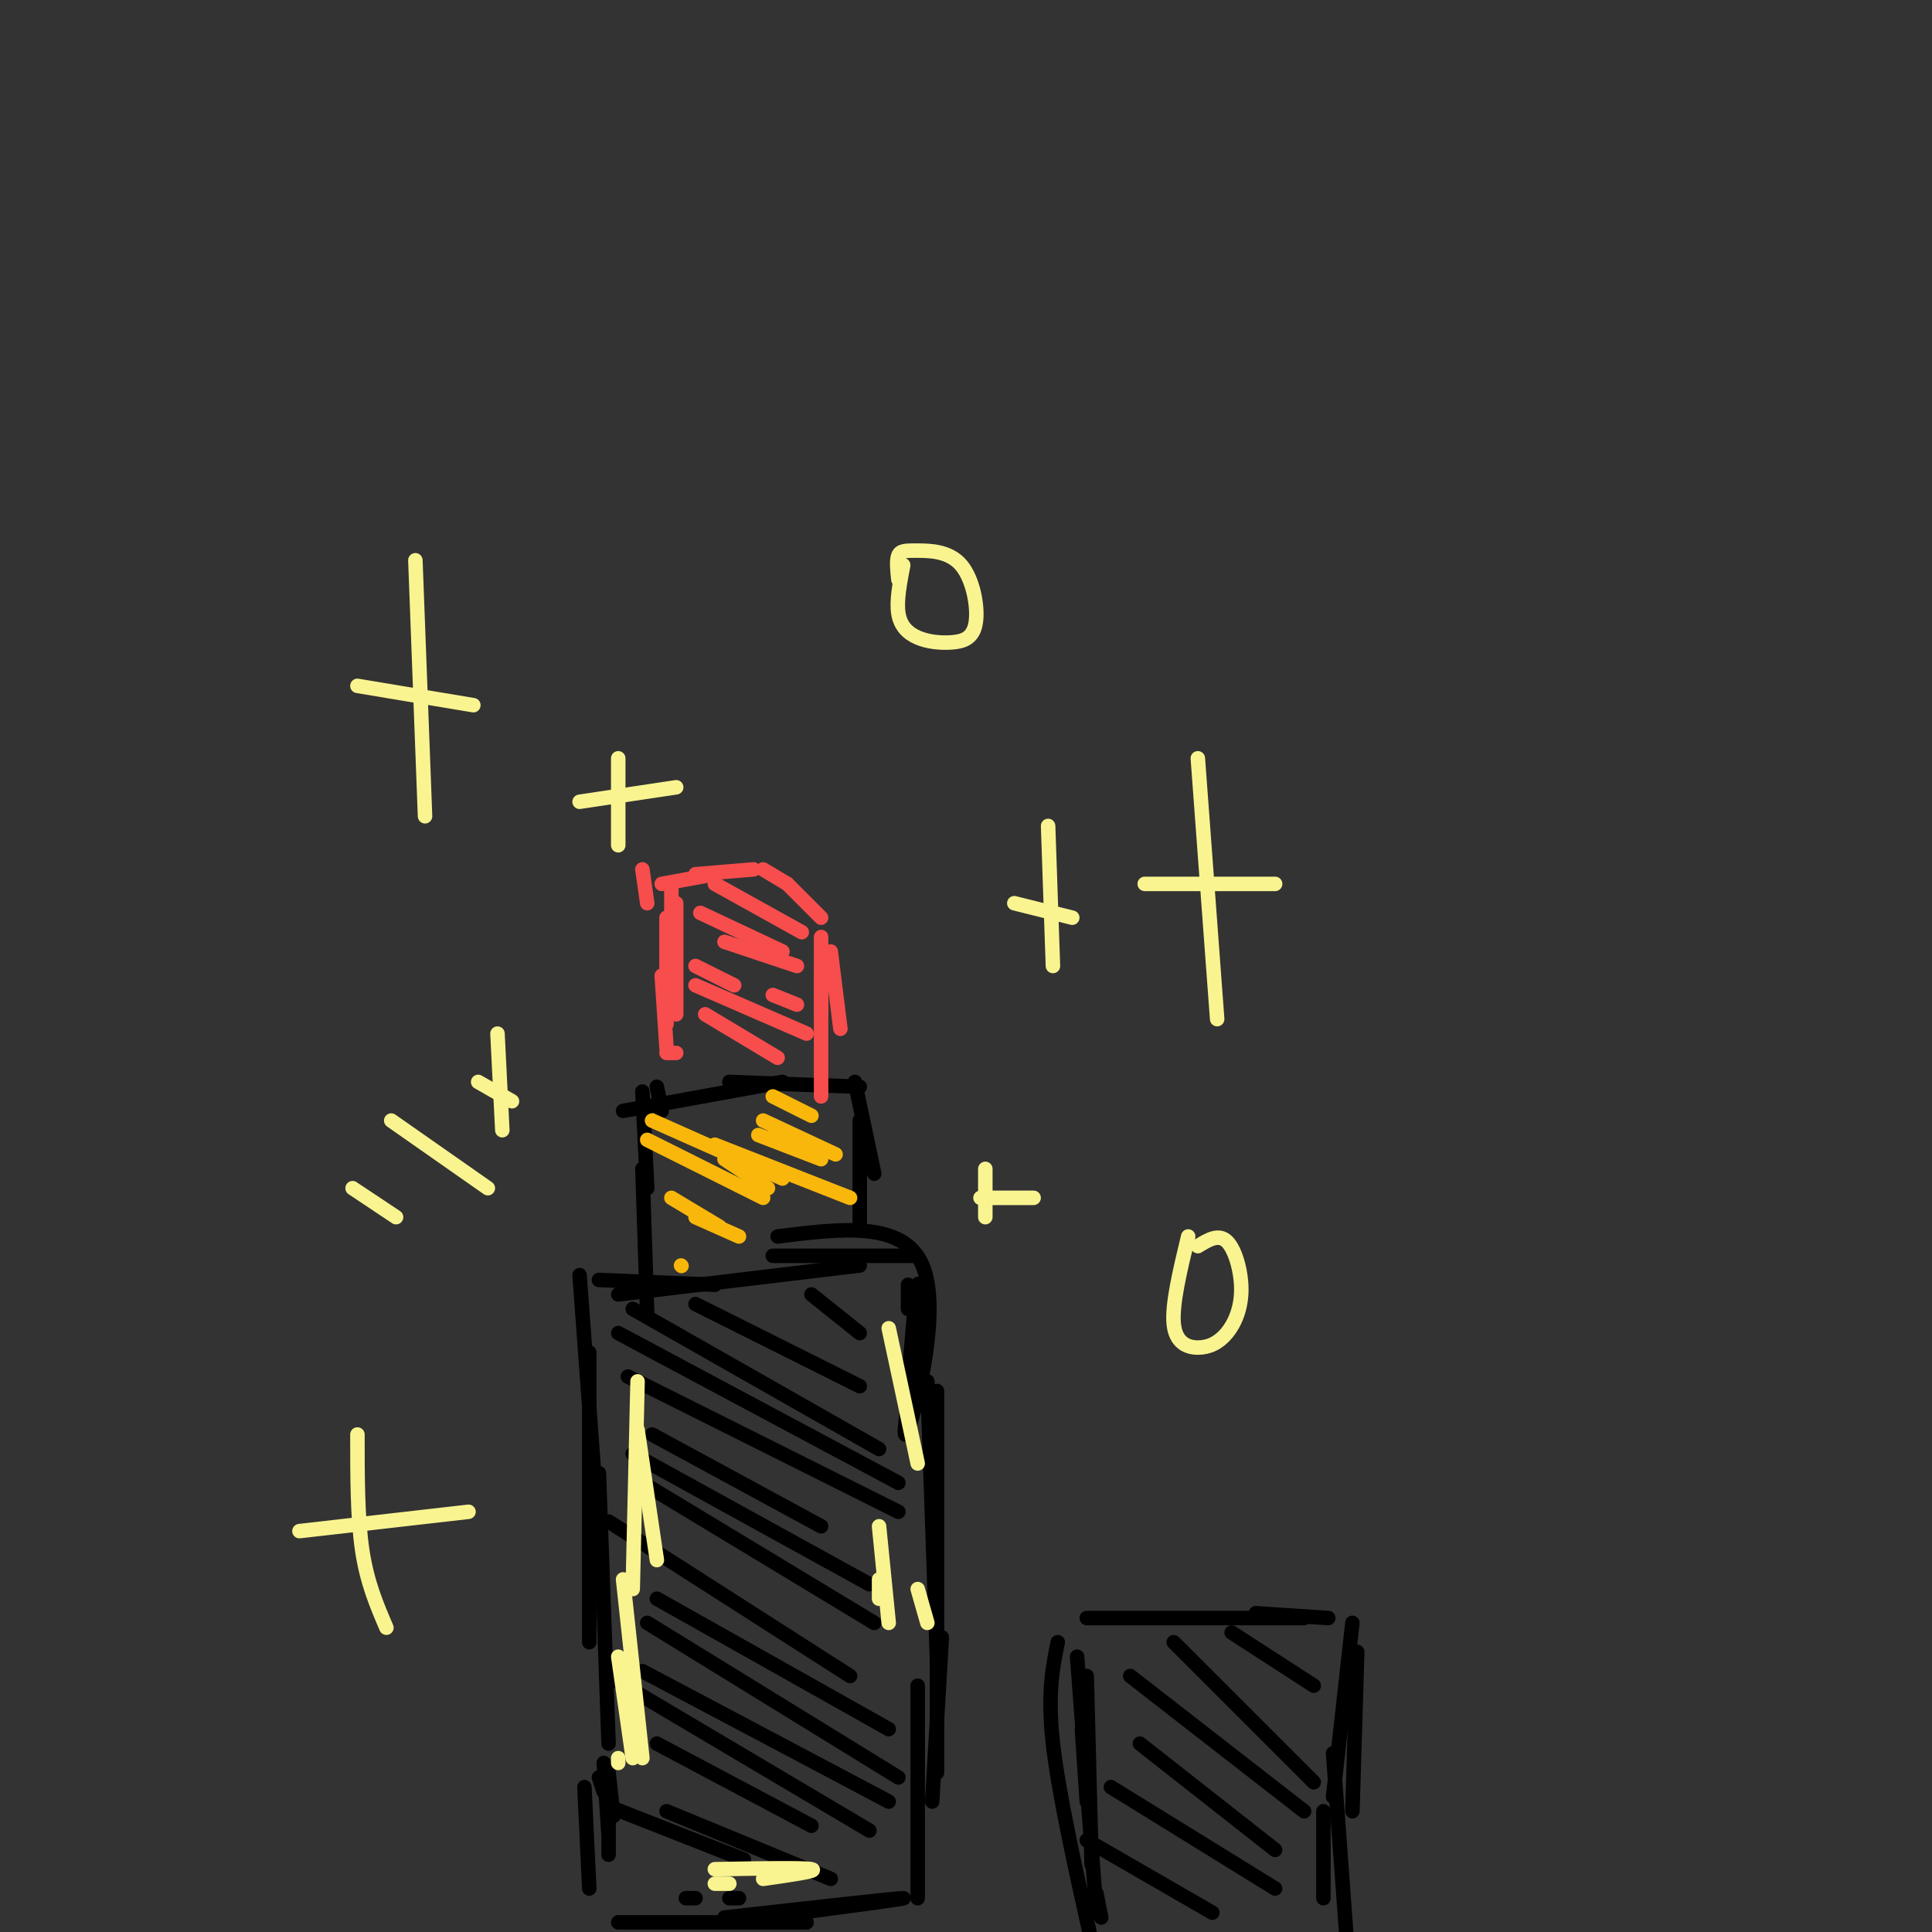 <svg viewBox='0 0 400 400' version='1.1' xmlns='http://www.w3.org/2000/svg' xmlns:xlink='http://www.w3.org/1999/xlink'><rect x="0" y="0" width="400" height="400" fill="#333333" stroke="none"/><g fill='none' stroke='rgb(0,0,0)' stroke-width='3' stroke-linecap='round' stroke-linejoin='round'><path d='M122,280c0.000,0.000 0.000,60.000 0,60'/><path d='M124,305c0.000,0.000 2.000,56.000 2,56'/><path d='M124,368c0.000,0.000 1.000,3.000 1,3'/><path d='M192,286c0.000,0.000 2.000,58.000 2,58'/><path d='M194,288c0.000,0.000 0.000,79.000 0,79'/><path d='M195,339c0.000,0.000 -2.000,34.000 -2,34'/><path d='M190,349c0.000,0.000 0.000,44.000 0,44'/><path d='M126,367c0.000,0.000 1.000,9.000 1,9'/><path d='M125,365c0.000,0.000 1.000,15.000 1,15'/><path d='M128,398c0.000,0.000 39.000,0.000 39,0'/><path d='M150,397c17.833,-2.000 35.667,-4.000 37,-4c1.333,0.000 -13.833,2.000 -29,4'/><path d='M121,370c0.000,0.000 1.000,21.000 1,21'/><path d='M126,375c0.000,0.000 0.000,9.000 0,9'/><path d='M191,276c0.000,0.000 0.000,3.000 0,3'/><path d='M188,266c0.000,0.000 0.000,5.000 0,5'/><path d='M189,260c0.000,0.000 -29.000,0.000 -29,0'/><path d='M120,264c0.000,0.000 3.000,41.000 3,41'/><path d='M128,268c0.000,0.000 50.000,-6.000 50,-6'/><path d='M161,256c13.044,-1.644 26.089,-3.289 30,6c3.911,9.289 -1.311,29.511 -3,34c-1.689,4.489 0.156,-6.756 2,-18'/><path d='M190,278c0.400,-6.400 0.400,-13.400 0,-12c-0.400,1.400 -1.200,11.200 -2,21'/><path d='M148,266c0.000,0.000 -24.000,-1.000 -24,-1'/><path d='M133,242c0.000,0.000 1.000,30.000 1,30'/><path d='M129,230c0.000,0.000 33.000,-6.000 33,-6'/><path d='M151,224c0.000,0.000 27.000,1.000 27,1'/><path d='M177,224c0.000,0.000 4.000,19.000 4,19'/><path d='M178,232c0.000,0.000 0.000,21.000 0,21'/><path d='M133,226c0.000,0.000 1.000,20.000 1,20'/><path d='M136,225c0.000,0.000 1.000,5.000 1,5'/></g>
<g fill='none' stroke='rgb(248,77,77)' stroke-width='3' stroke-linecap='round' stroke-linejoin='round'><path d='M138,190c0.000,0.000 0.000,22.000 0,22'/><path d='M137,202c0.000,0.000 1.000,15.000 1,15'/><path d='M137,183c0.000,0.000 11.000,-2.000 11,-2'/><path d='M144,181c0.000,0.000 12.000,-1.000 12,-1'/><path d='M158,180c0.000,0.000 5.000,3.000 5,3'/><path d='M163,183c0.000,0.000 7.000,7.000 7,7'/><path d='M172,197c0.000,0.000 2.000,16.000 2,16'/><path d='M170,202c0.000,0.000 0.000,25.000 0,25'/><path d='M170,194c0.000,0.000 0.000,16.000 0,16'/><path d='M139,184c0.000,0.000 0.000,26.000 0,26'/><path d='M140,187c0.000,0.000 0.000,23.000 0,23'/><path d='M133,180c0.000,0.000 1.000,7.000 1,7'/><path d='M148,183c0.000,0.000 18.000,10.000 18,10'/><path d='M145,189c0.000,0.000 17.000,8.000 17,8'/><path d='M150,195c0.000,0.000 15.000,5.000 15,5'/><path d='M160,206c0.000,0.000 5.000,2.000 5,2'/><path d='M144,204c0.000,0.000 23.000,10.000 23,10'/><path d='M146,210c0.000,0.000 15.000,9.000 15,9'/><path d='M144,200c0.000,0.000 8.000,4.000 8,4'/><path d='M138,218c0.000,0.000 2.000,0.000 2,0'/></g>
<g fill='none' stroke='rgb(0,0,0)' stroke-width='3' stroke-linecap='round' stroke-linejoin='round'><path d='M168,268c0.000,0.000 10.000,8.000 10,8'/><path d='M144,270c0.000,0.000 34.000,17.000 34,17'/><path d='M131,271c0.000,0.000 51.000,29.000 51,29'/><path d='M128,276c0.000,0.000 58.000,31.000 58,31'/><path d='M130,285c0.000,0.000 56.000,28.000 56,28'/><path d='M135,297c0.000,0.000 35.000,19.000 35,19'/><path d='M131,301c0.000,0.000 49.000,27.000 49,27'/><path d='M133,307c0.000,0.000 48.000,29.000 48,29'/><path d='M126,315c0.000,0.000 50.000,32.000 50,32'/><path d='M136,331c0.000,0.000 48.000,27.000 48,27'/><path d='M134,336c0.000,0.000 52.000,32.000 52,32'/><path d='M133,346c0.000,0.000 51.000,27.000 51,27'/><path d='M126,347c0.000,0.000 54.000,32.000 54,32'/><path d='M136,361c0.000,0.000 32.000,17.000 32,17'/><path d='M138,375c0.000,0.000 34.000,14.000 34,14'/><path d='M126,374c0.000,0.000 28.000,11.000 28,11'/><path d='M151,393c0.000,0.000 2.000,0.000 2,0'/><path d='M142,393c0.000,0.000 2.000,0.000 2,0'/></g>
<g fill='none' stroke='rgb(249,183,11)' stroke-width='3' stroke-linecap='round' stroke-linejoin='round'><path d='M160,233c0.000,0.000 8.000,5.000 8,5'/><path d='M135,232c0.000,0.000 27.000,12.000 27,12'/><path d='M134,236c0.000,0.000 24.000,12.000 24,12'/><path d='M139,248c0.000,0.000 10.000,6.000 10,6'/><path d='M148,237c0.000,0.000 28.000,11.000 28,11'/><path d='M157,235c0.000,0.000 13.000,5.000 13,5'/><path d='M158,232c0.000,0.000 15.000,7.000 15,7'/><path d='M160,227c0.000,0.000 8.000,4.000 8,4'/><path d='M150,240c0.000,0.000 9.000,6.000 9,6'/><path d='M144,252c0.000,0.000 9.000,4.000 9,4'/><path d='M141,262c0.000,0.000 0.100,0.100 0.1,0.1'/></g>
<g fill='none' stroke='rgb(0,0,0)' stroke-width='3' stroke-linecap='round' stroke-linejoin='round'><path d='M225,347c0.000,0.000 1.000,39.000 1,39'/><path d='M224,358c0.000,0.000 1.000,15.000 1,15'/><path d='M225,335c0.000,0.000 45.000,0.000 45,0'/><path d='M260,334c0.000,0.000 15.000,1.000 15,1'/><path d='M280,336c0.000,0.000 -4.000,36.000 -4,36'/><path d='M281,342c0.000,0.000 -1.000,33.000 -1,33'/><path d='M223,343c0.000,0.000 4.000,53.000 4,53'/><path d='M276,363c0.000,0.000 3.000,41.000 3,41'/><path d='M274,375c0.000,0.000 0.000,18.000 0,18'/><path d='M219,340c-1.083,5.333 -2.167,10.667 -1,21c1.167,10.333 4.583,25.667 8,41'/><path d='M227,392c0.000,0.000 1.000,5.000 1,5'/><path d='M255,338c0.000,0.000 17.000,11.000 17,11'/><path d='M243,340c0.000,0.000 29.000,29.000 29,29'/><path d='M234,347c0.000,0.000 36.000,28.000 36,28'/><path d='M236,361c0.000,0.000 28.000,22.000 28,22'/><path d='M230,370c0.000,0.000 34.000,21.000 34,21'/><path d='M225,381c0.000,0.000 26.000,15.000 26,15'/><path d='M235,402c0.000,0.000 8.000,3.000 8,3'/></g>
<g fill='none' stroke='rgb(249,244,144)' stroke-width='3' stroke-linecap='round' stroke-linejoin='round'><path d='M86,116c0.000,0.000 2.000,53.000 2,53'/><path d='M74,142c0.000,0.000 24.000,4.000 24,4'/><path d='M187,117c-0.706,3.699 -1.412,7.397 -1,10c0.412,2.603 1.941,4.109 4,5c2.059,0.891 4.650,1.167 7,1c2.350,-0.167 4.461,-0.777 5,-4c0.539,-3.223 -0.495,-9.060 -3,-12c-2.505,-2.940 -6.482,-2.984 -9,-3c-2.518,-0.016 -3.577,-0.005 -4,1c-0.423,1.005 -0.212,3.002 0,5'/><path d='M248,157c0.000,0.000 4.000,54.000 4,54'/><path d='M237,183c0.000,0.000 27.000,0.000 27,0'/><path d='M81,232c0.000,0.000 20.000,14.000 20,14'/><path d='M73,246c0.000,0.000 9.000,6.000 9,6'/><path d='M184,275c0.000,0.000 6.000,28.000 6,28'/><path d='M190,329c0.000,0.000 2.000,7.000 2,7'/><path d='M132,296c0.000,0.000 4.000,27.000 4,27'/><path d='M132,286c0.000,0.000 -1.000,43.000 -1,43'/><path d='M128,364c0.000,0.000 0.000,1.000 0,1'/><path d='M131,360c0.000,0.000 1.000,2.000 1,2'/><path d='M128,343c0.000,0.000 3.000,21.000 3,21'/><path d='M148,390c0.000,0.000 3.000,0.000 3,0'/><path d='M158,389c5.833,-0.833 11.667,-1.667 10,-2c-1.667,-0.333 -10.833,-0.167 -20,0'/><path d='M129,327c0.000,0.000 4.000,37.000 4,37'/><path d='M182,327c0.000,0.000 0.000,4.000 0,4'/><path d='M182,316c0.000,0.000 2.000,20.000 2,20'/><path d='M246,256c-1.680,7.002 -3.361,14.003 -3,18c0.361,3.997 2.762,4.988 5,5c2.238,0.012 4.311,-0.956 6,-3c1.689,-2.044 2.993,-5.166 3,-9c0.007,-3.834 -1.284,-8.381 -3,-10c-1.716,-1.619 -3.858,-0.309 -6,1'/><path d='M74,297c0.000,8.667 0.000,17.333 1,24c1.000,6.667 3.000,11.333 5,16'/><path d='M62,317c0.000,0.000 35.000,-4.000 35,-4'/><path d='M128,157c0.000,0.000 0.000,18.000 0,18'/><path d='M120,166c0.000,0.000 20.000,-3.000 20,-3'/><path d='M217,171c0.000,0.000 1.000,29.000 1,29'/><path d='M210,187c0.000,0.000 12.000,3.000 12,3'/><path d='M103,214c0.000,0.000 1.000,20.000 1,20'/><path d='M99,224c0.000,0.000 7.000,4.000 7,4'/><path d='M204,242c0.000,0.000 0.000,10.000 0,10'/><path d='M203,248c0.000,0.000 11.000,0.000 11,0'/></g>
</svg>